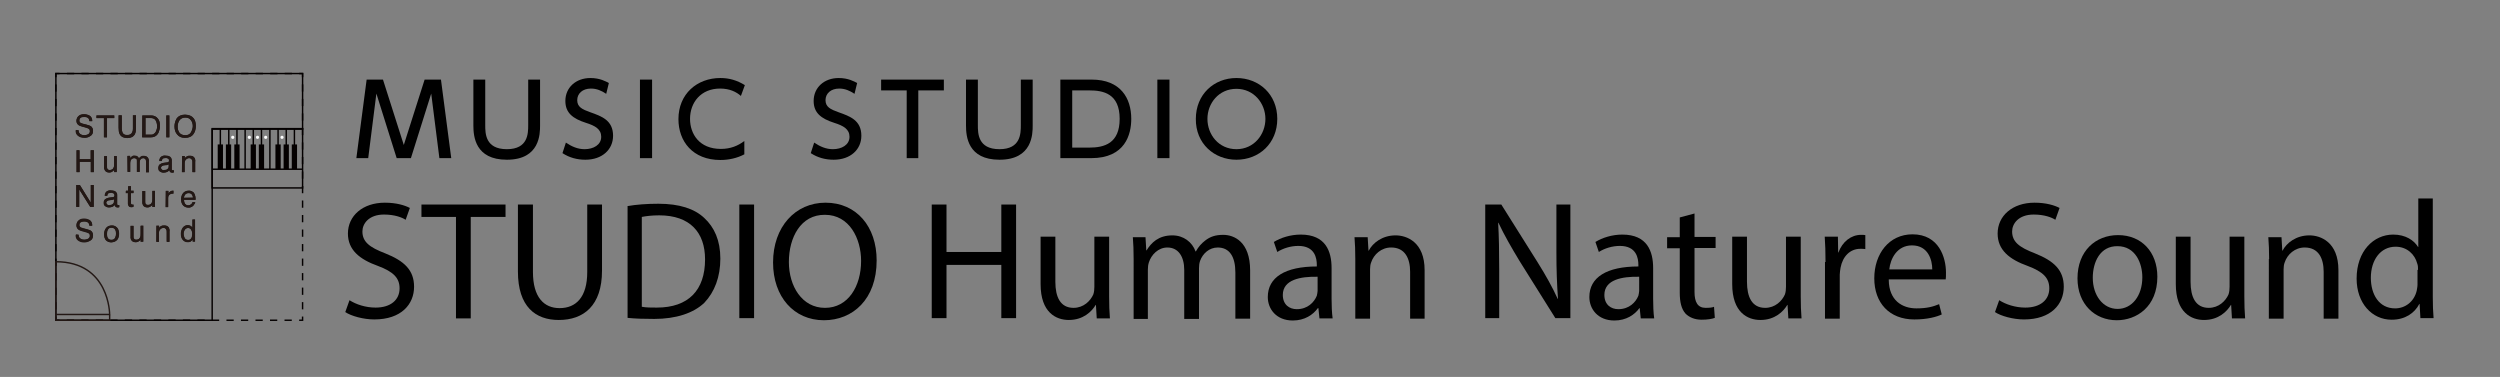 <?xml version="1.0" encoding="UTF-8"?>
<!-- Generator: Adobe Illustrator 27.2.0, SVG Export Plug-In . SVG Version: 6.00 Build 0)  -->
<svg xmlns="http://www.w3.org/2000/svg" xmlns:xlink="http://www.w3.org/1999/xlink" version="1.1" id="レイヤー_1" x="0px" y="0px" viewBox="0 0 948.5 143" style="enable-background:new 0 0 948.5 143;" xml:space="preserve">
<rect x="0" y="0" width="948.5" height="143" fill="#808080" stroke="none"/>
<style type="text/css">
	.st0{fill:none;stroke:#040000;stroke-width:0.55;stroke-miterlimit:10;}
	.st1{fill:none;stroke:#040000;stroke-width:0.55;stroke-miterlimit:10;stroke-dasharray:2.754,2.754;}
	.st2{fill:#040000;}
	.st3{fill:#FFFFFF;}
	.st4{fill:#231815;}
	.st5{fill:none;stroke:#231815;stroke-width:0.55;stroke-miterlimit:10;}
</style>
<g id="レイヤー_2_00000078033341788347190120000005563957945668825729_">
	<g id="レイヤー_1-2">
		<polyline class="st0" points="114.8,120.1 114.8,121.5 113.5,121.5   "></polyline>
		<line class="st1" x1="110.7" y1="121.5" x2="24" y2="121.5"></line>
		<polyline class="st0" points="22.6,121.5 21.2,121.5 21.2,120.1   "></polyline>
		<line class="st1" x1="21.2" y1="117.4" x2="21.2" y2="30.6"></line>
		<polyline class="st0" points="21.2,29.3 21.2,27.9 22.6,27.9   "></polyline>
		<line class="st1" x1="25.4" y1="27.9" x2="112.1" y2="27.9"></line>
		<polyline class="st0" points="113.5,27.9 114.8,27.9 114.8,29.3   "></polyline>
		<line class="st1" x1="114.8" y1="32" x2="114.8" y2="118.7"></line>
		<polygon class="st0" points="21.2,27.9 21.2,121.5 80.5,121.5 80.5,49 114.8,49 114.8,27.9   "></polygon>
		<rect x="80.5" y="48.8" class="st0" width="34.3" height="22.5"></rect>
		<line class="st0" x1="80.5" y1="64.2" x2="114.8" y2="64.2"></line>
		<line class="st0" x1="83.6" y1="49" x2="83.6" y2="64.2"></line>
		<line class="st0" x1="86.8" y1="49" x2="86.8" y2="64.2"></line>
		<line class="st0" x1="89.9" y1="49" x2="89.9" y2="64.2"></line>
		<line class="st0" x1="93" y1="49" x2="93" y2="64.2"></line>
		<line class="st0" x1="96.1" y1="49" x2="96.1" y2="64.2"></line>
		<line class="st0" x1="99.2" y1="49" x2="99.2" y2="64.2"></line>
		<line class="st0" x1="102.4" y1="49" x2="102.4" y2="64.2"></line>
		<line class="st0" x1="105.5" y1="49" x2="105.5" y2="64.2"></line>
		<line class="st0" x1="108.6" y1="49" x2="108.6" y2="64.2"></line>
		<line class="st0" x1="111.7" y1="49" x2="111.7" y2="64.2"></line>
		<rect x="82.6" y="54.8" class="st2" width="2" height="9.4"></rect>
		<rect x="85.7" y="54.8" class="st2" width="2" height="9.4"></rect>
		<rect x="88.9" y="54.8" class="st2" width="2" height="9.4"></rect>
		<rect x="95.1" y="54.8" class="st2" width="2" height="9.4"></rect>
		<rect x="98.2" y="54.8" class="st2" width="2" height="9.4"></rect>
		<rect x="104.5" y="54.8" class="st2" width="2" height="9.4"></rect>
		<rect x="107.6" y="54.8" class="st2" width="2" height="9.4"></rect>
		<rect x="110.7" y="54.8" class="st2" width="2" height="9.4"></rect>
		<circle class="st3" cx="88.3" cy="52.1" r="0.6"></circle>
		<circle class="st3" cx="94.6" cy="52.1" r="0.6"></circle>
		<circle class="st3" cx="97.7" cy="52.1" r="0.6"></circle>
		<circle class="st3" cx="100.8" cy="52.1" r="0.6"></circle>
		<circle class="st3" cx="107" cy="52.1" r="0.6"></circle>
		<path class="st4" d="M31.9,52.3c-1,0-1.8-0.3-2.4-0.8c-0.6-0.5-0.9-1.2-0.8-2.1l0,0h1.1l0,0c0,0.4,0.1,0.8,0.3,1.1    c0.4,0.5,1,0.8,1.9,0.8c0.4,0,0.7-0.1,1.1-0.2c0.6-0.2,1-0.6,1-1.2c0-0.4-0.1-0.8-0.4-1c-0.4-0.2-0.8-0.4-1.3-0.5l-1.1-0.3    c-0.7-0.2-1.2-0.4-1.5-0.6c-0.5-0.4-0.8-0.9-0.8-1.6c0-0.7,0.3-1.4,0.8-1.8c0.5-0.5,1.2-0.7,2.1-0.7c0.8,0,1.5,0.2,2.2,0.6    c0.6,0.4,0.9,1.1,0.9,2l0,0h-1.1l0,0c0-0.4-0.1-0.7-0.3-1c-0.3-0.4-0.9-0.6-1.7-0.6c-0.6,0-1.1,0.1-1.4,0.4    c-0.3,0.2-0.4,0.6-0.4,1s0.2,0.7,0.5,0.9c0.5,0.2,1,0.4,1.5,0.4l1.1,0.3c0.5,0.1,0.9,0.3,1.3,0.5c0.5,0.4,0.8,1,0.8,1.7    c0,0.9-0.3,1.6-1,2C33.5,52.2,32.7,52.4,31.9,52.3z"></path>
		<path class="st4" d="M29.8,49.4c0,0.4,0.1,0.8,0.3,1.1c0.4,0.5,1,0.8,1.9,0.8c0.4,0,0.7-0.1,1.1-0.2c0.6-0.2,1-0.7,1-1.3    c0-0.5-0.1-0.8-0.4-1c-0.4-0.2-0.8-0.4-1.3-0.5L31.3,48c-0.7-0.2-1.2-0.3-1.5-0.6c-0.5-0.3-0.8-0.9-0.8-1.6c0-0.7,0.3-1.4,0.8-1.8    c0.5-0.5,1.2-0.7,2.1-0.7c0.8,0,1.5,0.2,2.2,0.6c0.6,0.4,0.9,1.1,0.9,2h-1.1c0-0.4-0.1-0.7-0.3-1c-0.3-0.4-0.9-0.6-1.7-0.6    c-0.6,0-1.1,0.1-1.4,0.4c-0.3,0.3-0.4,0.6-0.4,1s0.2,0.7,0.5,0.9c0.2,0.1,0.7,0.3,1.5,0.5l1.1,0.3c0.5,0.1,0.9,0.3,1.3,0.5    c0.5,0.4,0.8,1,0.8,1.7c0,0.9-0.3,1.6-1,2s-1.5,0.6-2.3,0.6c-1,0-1.8-0.3-2.4-0.8c-0.6-0.5-0.8-1.2-0.8-2.1L29.8,49.4z"></path>
		<polygon class="st4" points="39.4,52.1 39.4,44.8 36.6,44.8 36.6,43.8 43.4,43.8 43.4,44.8 40.6,44.8 40.6,52.1   "></polygon>
		<path class="st4" d="M43.3,43.8v1h-2.7v7.3h-1.1v-7.3h-2.9v-1H43.3z"></path>
		<path class="st4" d="M48.3,52.3c-1.4,0-2.4-0.5-2.9-1.5c-0.3-0.6-0.4-1.3-0.4-2.4v-4.7h1.2v5.1c0,0.5,0.1,1,0.3,1.5    c0.3,0.6,0.9,0.9,1.7,0.9c0.9,0,1.6-0.3,1.9-1c0.2-0.4,0.3-0.9,0.3-1.4v-5.1h1.2v4.7c0,1-0.1,1.8-0.4,2.4    C50.7,51.8,49.7,52.3,48.3,52.3z"></path>
		<path class="st4" d="M46.2,43.8v5.1c0,0.5,0.1,1,0.3,1.5c0.3,0.6,0.9,0.9,1.7,0.9c1,0,1.6-0.3,2-1c0.2-0.4,0.3-0.9,0.3-1.4v-5.1    h1.1v4.7c0,1-0.1,1.8-0.4,2.4c-0.5,1-1.5,1.5-2.9,1.5s-2.4-0.5-2.9-1.5c-0.3-0.6-0.4-1.3-0.4-2.4v-4.7H46.2z"></path>
		<path class="st4" d="M54,52.1v-8.3h3.3c1.1,0,2,0.4,2.6,1.2c0.6,0.7,0.8,1.7,0.8,2.8c0,0.8-0.2,1.6-0.5,2.4    c-0.6,1.3-1.6,1.9-3,1.9L54,52.1z M57.1,51.1c0.3,0,0.6,0,0.9-0.1c0.4-0.2,0.8-0.5,1-0.8c0.2-0.4,0.4-0.8,0.5-1.3    c0.1-0.3,0.1-0.6,0.1-0.9c0-1-0.2-1.8-0.6-2.4c-0.4-0.6-1-0.8-1.9-0.8h-1.9v6.3H57.1z"></path>
		<path class="st4" d="M54,43.8h3.3c1.1,0,2,0.4,2.6,1.2c0.6,0.7,0.8,1.7,0.8,2.8c0,0.8-0.2,1.6-0.5,2.4c-0.6,1.3-1.6,1.9-3,1.9    h-3.3L54,43.8z M57.1,51.1c0.3,0,0.6,0,0.9-0.1c0.4-0.2,0.8-0.5,1-0.8c0.2-0.4,0.4-0.8,0.5-1.3c0.1-0.3,0.1-0.6,0.1-0.9    c0-1-0.2-1.8-0.6-2.4c-0.4-0.6-1-0.8-1.9-0.9h-1.9v6.4H57.1z"></path>
		<rect x="63.1" y="43.8" class="st4" width="1.2" height="8.3"></rect>
		<path class="st4" d="M63.1,43.8h1.1v8.3h-1.1V43.8z"></path>
		<path class="st4" d="M70.2,52.3c-1.3,0-2.3-0.4-3-1.3c-0.7-0.8-1-1.9-1-3.1c0-1,0.3-2,0.8-2.9c0.7-1,1.8-1.5,3.2-1.5    c1.5,0,2.6,0.5,3.3,1.4c0.6,0.7,0.8,1.7,0.8,2.8c0,1.2-0.3,2.3-0.9,3.1C72.7,51.8,71.6,52.3,70.2,52.3z M70.3,44.6    c-0.8,0-1.6,0.3-2.1,0.9c-0.5,0.6-0.8,1.5-0.8,2.6c0,0.8,0.2,1.6,0.7,2.3c0.5,0.6,1.2,0.9,2.2,0.9s1.7-0.4,2.1-1.1    c0.4-0.7,0.7-1.6,0.7-2.4c0-1-0.3-1.8-0.8-2.3C71.9,44.9,71.2,44.6,70.3,44.6L70.3,44.6z"></path>
		<path class="st4" d="M73.5,45c0.5,0.7,0.8,1.7,0.8,2.8c0,1.2-0.3,2.3-0.9,3.1c-0.7,1-1.8,1.4-3.2,1.4c-1.3,0-2.3-0.4-3-1.3    c-0.7-0.8-1-1.8-1-3.1c0-1,0.3-2,0.8-2.9c0.7-1,1.8-1.5,3.2-1.5C71.7,43.6,72.8,44,73.5,45z M72.5,50.3c0.4-0.7,0.7-1.6,0.7-2.4    c0-1-0.3-1.8-0.8-2.4s-1.2-0.9-2.1-0.9c-0.8,0-1.6,0.3-2.1,0.9c-0.5,0.6-0.8,1.5-0.8,2.6c0,0.8,0.2,1.6,0.7,2.3    c0.5,0.6,1.2,0.9,2.3,0.9C71.3,51.3,72.1,51,72.5,50.3z"></path>
		<polygon class="st4" points="34.4,65.3 34.4,61.4 30.2,61.4 30.2,65.3 29,65.3 29,57 30.2,57 30.2,60.4 34.4,60.4 34.4,57     35.6,57 35.6,65.3   "></polygon>
		<path class="st4" d="M29,57h1.1v3.4h4.3V57h1.2v8.3h-1.1v-3.9h-4.3v3.9h-1.1V57H29z"></path>
		<path class="st4" d="M41.5,65.5c-0.8,0-1.4-0.3-1.7-0.9c-0.2-0.4-0.3-0.8-0.3-1.2v-4.1h1.1v4c0,0.3,0,0.5,0.1,0.7    c0.2,0.4,0.5,0.5,1,0.5c0.6,0,1.2-0.3,1.4-0.9c0.2-0.4,0.2-0.9,0.2-1.4v-3h1v6.1h-1v-0.8c-0.1,0.2-0.3,0.4-0.5,0.5    C42.5,65.3,42,65.5,41.5,65.5z"></path>
		<path class="st4" d="M40.6,59.2v4c0,0.3,0,0.5,0.1,0.8c0.2,0.4,0.5,0.5,1,0.5c0.6,0,1.2-0.3,1.4-0.9c0.2-0.4,0.2-0.9,0.2-1.4v-3h1    v6h-1v-0.9c-0.1,0.2-0.3,0.4-0.5,0.6c-0.4,0.3-0.9,0.5-1.4,0.5c-0.8,0-1.4-0.3-1.7-0.9c-0.2-0.4-0.3-0.8-0.2-1.2v-4.1    C39.5,59.2,40.6,59.2,40.6,59.2z"></path>
		<path class="st4" d="M55.4,65.3v-4.2c0-0.4-0.1-0.7-0.3-0.8c-0.2-0.2-0.5-0.3-0.7-0.3c-0.4,0-0.7,0.1-1,0.4    c-0.3,0.3-0.4,0.7-0.4,1.3v3.5h-1.1v-4c0-0.3,0-0.6-0.1-0.9c-0.2-0.1-0.5-0.3-0.9-0.3c-0.4,0-0.8,0.2-1,0.4    c-0.3,0.3-0.5,0.8-0.5,1.6v3.2h-1v-6.1h1v0.8c0.2-0.2,0.4-0.4,0.6-0.6c0.3-0.2,0.7-0.4,1.1-0.3c0.4,0,0.8,0.1,1.2,0.4    c0.2,0.2,0.3,0.4,0.4,0.6c0.2-0.3,0.5-0.5,0.8-0.7s0.7-0.2,1-0.2c0.8,0,1.4,0.3,1.7,0.9c0.2,0.4,0.3,0.8,0.2,1.3v4H55.4z"></path>
		<path class="st4" d="M48.3,59.2h1v0.9c0.2-0.2,0.4-0.5,0.7-0.6c0.3-0.2,0.7-0.3,1.1-0.3s0.8,0.1,1.2,0.4c0.2,0.2,0.3,0.4,0.5,0.6    c0.4-0.6,1.1-1,1.8-1c0.8,0,1.4,0.3,1.7,0.9c0.2,0.4,0.3,0.8,0.2,1.3v4h-1.1v-4.2c0-0.4-0.1-0.7-0.3-0.8c-0.2-0.3-0.5-0.4-0.7-0.4    c-0.4,0-0.8,0.1-1,0.4c-0.3,0.3-0.4,0.7-0.4,1.3v3.5h-1v-3.9c0-0.3,0-0.6-0.1-0.9c-0.3-0.2-0.6-0.4-1-0.4c-0.4,0-0.8,0.2-1,0.4    c-0.3,0.3-0.5,0.8-0.5,1.6v3.2h-1L48.3,59.2z"></path>
		<path class="st4" d="M61.9,65.5c-0.5,0-1-0.2-1.4-0.5S60,64.2,60,63.7c0-0.5,0.2-1,0.5-1.3c0.4-0.3,0.9-0.5,1.4-0.6l1.6-0.2    c0.2,0,0.4-0.1,0.5-0.3c0.1-0.1,0.1-0.3,0.1-0.4c0-0.3-0.1-0.6-0.4-0.7c-0.3-0.2-0.7-0.3-1-0.2c-0.5,0-0.9,0.1-1.1,0.4    c-0.1,0.2-0.2,0.5-0.2,0.7l0,0h-1l0,0c0-0.7,0.3-1.3,0.7-1.6c0.5-0.3,1.1-0.5,1.6-0.4c0.6,0,1.2,0.1,1.7,0.4    c0.4,0.3,0.7,0.8,0.7,1.3v3.5c0,0.1,0,0.2,0.1,0.2c0,0.1,0.1,0.1,0.3,0.1c0,0,0.1,0,0.2,0s0.1,0,0.2,0l0,0v0.8l0,0    c-0.1,0-0.2,0.1-0.4,0.1c-0.1,0-0.2,0-0.3,0c-0.3,0-0.6-0.1-0.8-0.4c-0.1-0.2-0.1-0.3-0.2-0.5c-0.2,0.3-0.5,0.5-0.9,0.7    C62.8,65.4,62.4,65.5,61.9,65.5z M64.1,62.2c-0.1,0.1-0.3,0.1-0.5,0.2c-0.2,0.1-0.4,0.1-0.6,0.1l-0.6,0.1c-0.3,0-0.6,0.1-0.8,0.2    c-0.3,0.2-0.5,0.5-0.5,0.8s0.1,0.5,0.3,0.7c0.2,0.2,0.5,0.3,0.8,0.2c0.4,0,0.7-0.1,1-0.2c0.5-0.2,0.9-0.8,0.8-1.3L64.1,62.2z"></path>
		<path class="st4" d="M63.6,61.6c0.2,0,0.4-0.1,0.5-0.3c0.1-0.1,0.1-0.3,0.1-0.4c0-0.3-0.1-0.6-0.4-0.8c-0.3-0.2-0.7-0.3-1.1-0.2    c-0.5,0-0.9,0.1-1.1,0.4c-0.1,0.2-0.2,0.5-0.2,0.7h-0.9c0-0.7,0.3-1.3,0.7-1.6c0.5-0.3,1-0.5,1.6-0.4c0.6,0,1.2,0.1,1.7,0.4    c0.4,0.3,0.7,0.8,0.7,1.3v3.5c0,0.1,0,0.2,0.1,0.3c0,0.1,0.1,0.1,0.3,0.1c0,0,0.1,0,0.2,0s0.1,0,0.2,0v0.8c-0.1,0-0.2,0.1-0.4,0.1    c-0.1,0-0.2,0-0.3,0c-0.3,0-0.6-0.1-0.8-0.4c-0.1-0.2-0.2-0.4-0.2-0.6c-0.2,0.3-0.5,0.5-0.9,0.7s-0.8,0.3-1.3,0.3s-1-0.2-1.4-0.5    s-0.5-0.8-0.5-1.3c0-0.5,0.2-1,0.5-1.3c0.4-0.3,0.9-0.5,1.4-0.6L63.6,61.6z M61.4,64.4c0.2,0.2,0.5,0.3,0.8,0.3    c0.4,0,0.7-0.1,1-0.2c0.5-0.2,0.9-0.8,0.8-1.3v-0.8c-0.1,0.1-0.3,0.2-0.5,0.2c-0.2,0.1-0.4,0.1-0.6,0.1l-0.6,0.1    c-0.3,0-0.6,0.1-0.8,0.2c-0.3,0.2-0.5,0.5-0.5,0.8C61.1,64,61.2,64.2,61.4,64.4L61.4,64.4z"></path>
		<path class="st4" d="M73,65.3v-3.8c0-0.3,0-0.6-0.2-0.9c-0.2-0.4-0.6-0.6-1-0.6c-0.2,0-0.4,0-0.6,0.1c-0.3,0.1-0.5,0.3-0.7,0.5    s-0.3,0.4-0.3,0.6c-0.1,0.3-0.1,0.6-0.1,0.9v3.2h-1v-6.1h1V60c0.2-0.3,0.5-0.6,0.9-0.7c0.3-0.2,0.7-0.2,1.1-0.2    c0.9,0,1.4,0.3,1.8,0.9c0.2,0.4,0.3,0.9,0.2,1.4v3.9H73z"></path>
		<path class="st4" d="M69.1,59.2h1v0.9c0.2-0.3,0.6-0.6,0.9-0.8s0.7-0.2,1.1-0.2c0.9,0,1.4,0.3,1.7,0.9c0.2,0.4,0.3,0.9,0.2,1.4    v3.9h-1v-3.8c0-0.3,0-0.6-0.2-0.9c-0.2-0.4-0.6-0.6-1-0.6c-0.2,0-0.4,0-0.6,0.1c-0.5,0.2-0.9,0.6-1.1,1.1C70,61.5,70,61.8,70,62.1    v3.2h-1L69.1,59.2z"></path>
		<polygon class="st4" points="34.3,78.5 30.1,71.9 30.1,78.5 29,78.5 29,70.2 30.3,70.2 34.5,76.9 34.5,70.2 35.6,70.2 35.6,78.5       "></polygon>
		<path class="st4" d="M29,70.2h1.3l4.1,6.7v-6.7h1.1v8.3h-1.3L30,71.8v6.7h-1.1v-8.3H29z"></path>
		<path class="st4" d="M41.2,78.7c-0.5,0-1-0.2-1.4-0.5s-0.5-0.8-0.5-1.3s0.2-1,0.5-1.3c0.4-0.3,0.9-0.5,1.4-0.6l1.6-0.2    c0.2,0,0.4-0.1,0.5-0.3c0.1-0.1,0.1-0.3,0.1-0.4c0-0.3-0.1-0.6-0.4-0.7c-0.3-0.2-0.7-0.3-1-0.2c-0.5,0-0.9,0.1-1.1,0.4    c-0.1,0.2-0.2,0.5-0.2,0.7l0,0h-1l0,0c0-0.7,0.3-1.3,0.7-1.6c0.5-0.3,1.1-0.5,1.6-0.4c0.6,0,1.2,0.1,1.7,0.4    c0.4,0.3,0.7,0.8,0.7,1.3v3.5c0,0.1,0,0.2,0.1,0.2c0.1,0.1,0.2,0.1,0.3,0.1s0.1,0,0.2,0c0.1,0,0.1,0,0.2,0l0,0v0.8l0,0    c-0.1,0-0.2,0.1-0.4,0.1c-0.1,0-0.2,0-0.3,0c-0.3,0-0.6-0.1-0.8-0.4c-0.1-0.2-0.2-0.3-0.2-0.5c-0.2,0.3-0.5,0.5-0.9,0.7    C42.1,78.6,41.7,78.7,41.2,78.7z M43.3,75.5c-0.1,0.1-0.3,0.1-0.5,0.2s-0.4,0.1-0.6,0.1l-0.6,0.1c-0.3,0-0.6,0.1-0.8,0.2    c-0.3,0.2-0.5,0.5-0.5,0.8s0.1,0.5,0.3,0.7s0.5,0.3,0.8,0.2c0.4,0,0.7-0.1,1-0.2c0.5-0.2,0.9-0.8,0.8-1.3L43.3,75.5z"></path>
		<path class="st4" d="M42.9,74.8c0.2,0,0.4-0.1,0.5-0.3c0.1-0.1,0.1-0.3,0.1-0.4c0-0.3-0.1-0.6-0.4-0.8c-0.3-0.2-0.7-0.3-1.1-0.2    c-0.5,0-0.9,0.1-1.1,0.4c-0.1,0.2-0.2,0.5-0.2,0.7h-0.9c0-0.7,0.3-1.3,0.7-1.6c0.5-0.3,1-0.5,1.6-0.4c0.6,0,1.2,0.1,1.7,0.4    c0.4,0.3,0.7,0.8,0.7,1.3v3.5c0,0.1,0,0.2,0.1,0.3c0.1,0.1,0.2,0.1,0.3,0.1c0,0,0.1,0,0.2,0c0.1,0,0.1,0,0.2,0v0.8    c-0.1,0-0.2,0.1-0.4,0.1c-0.1,0-0.2,0-0.3,0c-0.3,0-0.6-0.1-0.8-0.4c-0.1-0.2-0.2-0.4-0.2-0.6c-0.2,0.3-0.5,0.5-0.9,0.7    s-0.8,0.3-1.3,0.3s-1-0.2-1.4-0.5s-0.5-0.8-0.5-1.3s0.2-1,0.5-1.3c0.4-0.3,0.9-0.5,1.4-0.6L42.9,74.8z M40.7,77.6    c0.2,0.2,0.5,0.3,0.8,0.3c0.4,0,0.7-0.1,1-0.2c0.5-0.2,0.9-0.8,0.8-1.3v-0.8c-0.1,0.1-0.3,0.2-0.5,0.2c-0.2,0.1-0.4,0.1-0.6,0.1    L41.6,76c-0.3,0-0.6,0.1-0.8,0.2c-0.3,0.2-0.5,0.5-0.5,0.8C40.4,77.2,40.5,77.4,40.7,77.6L40.7,77.6z"></path>
		<path class="st4" d="M49.9,78.6c-0.5,0-0.8-0.1-1-0.4s-0.3-0.6-0.3-1v-4h-0.8v-0.9h0.8v-1.7h1.1v1.7h1v0.9h-1v3.9    c0,0.2,0.1,0.3,0.2,0.4c0.1,0,0.3,0.1,0.4,0.1h0.2c0.1,0,0.1,0,0.2,0l0,0v0.8l0,0c-0.1,0-0.2,0.1-0.4,0.1    C50.1,78.6,50,78.6,49.9,78.6z"></path>
		<path class="st4" d="M48.6,70.8h1v1.7h1v0.8h-1v3.9c0,0.2,0.1,0.3,0.2,0.4c0.1,0,0.3,0.1,0.4,0.1h0.2c0.1,0,0.1,0,0.2,0v0.8    c-0.1,0-0.2,0.1-0.4,0.1c-0.1,0-0.3,0-0.4,0c-0.5,0-0.8-0.1-1-0.4s-0.3-0.6-0.3-0.9v-4h-0.8v-0.8h0.9V70.8z"></path>
		<path class="st4" d="M56,78.7c-0.8,0-1.4-0.3-1.7-0.9C54.1,77.4,54,77,54,76.6v-4.1h1.1v4c0,0.3,0,0.5,0.1,0.7    c0.2,0.4,0.5,0.5,1,0.5c0.6,0,1.2-0.3,1.4-0.9c0.2-0.4,0.2-0.9,0.2-1.4v-3h1v6.1h-1v-0.8c-0.1,0.2-0.3,0.4-0.5,0.5    C57,78.5,56.5,78.7,56,78.7z"></path>
		<path class="st4" d="M55.1,72.5v4c0,0.3,0,0.5,0.1,0.8c0.2,0.4,0.5,0.5,1,0.5c0.6,0,1.2-0.3,1.4-0.9c0.2-0.4,0.2-0.9,0.2-1.4v-3h1    v6h-1v-0.9c-0.1,0.2-0.3,0.4-0.5,0.6c-0.4,0.3-0.9,0.5-1.4,0.5c-0.8,0-1.4-0.3-1.7-0.9C54,77.4,53.9,77,54,76.6v-4.1H55.1z"></path>
		<path class="st4" d="M62.9,78.5v-6.1h1v1c0.1-0.3,0.3-0.5,0.6-0.7c0.3-0.3,0.7-0.4,1.1-0.4l0,0h0.2l0,0v1.1l0,0    c-0.1,0-0.1,0-0.2,0s-0.1,0-0.2,0c-0.4,0-0.9,0.2-1.2,0.5c-0.3,0.3-0.4,0.7-0.4,1.1v3.5H62.9z"></path>
		<path class="st4" d="M62.9,72.5h1v1c0.1-0.3,0.3-0.5,0.6-0.7c0.3-0.3,0.7-0.4,1.1-0.4l0,0h0.2v1.1c-0.1,0-0.1,0-0.2,0    s-0.1,0-0.2,0c-0.4,0-0.9,0.2-1.2,0.5c-0.3,0.3-0.4,0.7-0.4,1.1v3.5h-1L62.9,72.5L62.9,72.5z"></path>
		<path class="st4" d="M71.4,78.7c-0.7,0-1.4-0.3-1.9-0.8c-0.5-0.6-0.8-1.3-0.8-2.3s0.3-1.8,0.8-2.4s1.3-0.9,2.1-0.9    c0.4,0,0.9,0.1,1.2,0.3c0.4,0.2,0.7,0.4,0.9,0.8c0.2,0.3,0.3,0.7,0.4,1.1s0.1,0.9,0.1,1.3l0,0h-4.4c0,0.5,0.1,1,0.4,1.5    c0.3,0.4,0.7,0.6,1.2,0.6s0.9-0.2,1.2-0.5c0.2-0.2,0.3-0.4,0.4-0.7l0,0h1l0,0c0,0.3-0.1,0.5-0.3,0.7c-0.1,0.2-0.3,0.5-0.5,0.7    c-0.3,0.3-0.7,0.5-1.1,0.6C72,78.7,71.7,78.7,71.4,78.7z M73.2,75c0-0.4-0.1-0.7-0.3-1c-0.3-0.5-0.7-0.7-1.4-0.7    c-0.4,0-0.9,0.2-1.2,0.5c-0.3,0.3-0.5,0.8-0.5,1.3L73.2,75z"></path>
		<path class="st4" d="M72.8,72.6c0.4,0.2,0.7,0.4,0.9,0.8c0.2,0.3,0.3,0.7,0.4,1.1s0.1,0.9,0.1,1.3h-4.4c0,0.5,0.1,1,0.4,1.5    c0.3,0.4,0.7,0.6,1.2,0.6s0.9-0.2,1.3-0.5c0.2-0.2,0.3-0.4,0.4-0.7h1c0,0.3-0.1,0.5-0.3,0.7c-0.1,0.2-0.3,0.5-0.5,0.7    c-0.3,0.3-0.7,0.5-1.1,0.6c-0.3,0.1-0.5,0.1-0.8,0.1c-0.7,0-1.4-0.3-1.9-0.8s-0.8-1.3-0.8-2.3s0.3-1.8,0.8-2.4s1.3-0.9,2.1-0.9    C72,72.3,72.4,72.4,72.8,72.6z M73.2,75c0-0.4-0.1-0.7-0.3-1.1c-0.3-0.5-0.7-0.7-1.4-0.7c-0.4,0-0.9,0.2-1.2,0.5    c-0.3,0.4-0.5,0.8-0.5,1.3C69.8,75,73.2,75,73.2,75z"></path>
		<path class="st4" d="M31.9,92c-1,0-1.8-0.3-2.4-0.8c-0.6-0.5-0.9-1.2-0.8-2.1l0,0h1.1l0,0c0,0.4,0.1,0.8,0.3,1.1    c0.4,0.5,1,0.8,1.9,0.8c0.4,0,0.7-0.1,1.1-0.2c0.6-0.2,1-0.6,1-1.2c0-0.4-0.1-0.8-0.4-1c-0.4-0.2-0.8-0.4-1.3-0.5l-1.1-0.3    c-0.7-0.2-1.2-0.4-1.5-0.6c-0.5-0.4-0.8-0.9-0.8-1.6s0.3-1.4,0.8-1.8c0.5-0.5,1.2-0.7,2.1-0.7c0.8,0,1.5,0.2,2.2,0.6    c0.6,0.4,0.9,1.1,0.9,2l0,0h-1.1l0,0c0-0.4-0.1-0.7-0.3-1c-0.3-0.4-0.9-0.6-1.7-0.6c-0.6,0-1.1,0.1-1.4,0.4    c-0.3,0.2-0.4,0.6-0.4,1s0.2,0.7,0.5,0.9c0.5,0.2,1,0.4,1.5,0.4l1.1,0.3c0.5,0.1,0.9,0.3,1.3,0.5c0.5,0.4,0.8,1,0.8,1.7    c0,0.9-0.3,1.6-1,2C33.5,91.8,32.7,92,31.9,92z"></path>
		<path class="st4" d="M29.8,89c0,0.4,0.1,0.8,0.3,1.1c0.4,0.5,1,0.8,1.9,0.8c0.4,0,0.7-0.1,1.1-0.2c0.6-0.2,1-0.7,1-1.3    c0-0.5-0.1-0.8-0.4-1c-0.4-0.2-0.8-0.4-1.3-0.5l-1.1-0.3c-0.7-0.2-1.2-0.3-1.5-0.6c-0.5-0.3-0.8-0.9-0.8-1.6s0.3-1.4,0.8-1.8    c0.5-0.5,1.2-0.7,2.1-0.7c0.8,0,1.5,0.2,2.2,0.6c0.6,0.4,0.9,1.1,0.9,2h-1.1c0-0.4-0.1-0.7-0.3-1c-0.3-0.4-0.9-0.6-1.7-0.6    c-0.6,0-1.1,0.1-1.4,0.4c-0.3,0.3-0.4,0.6-0.4,1s0.2,0.7,0.5,0.9c0.2,0.1,0.7,0.3,1.5,0.5l1.1,0.3c0.4,0.1,0.9,0.3,1.3,0.5    c0.5,0.4,0.8,1,0.8,1.7c0,0.9-0.3,1.6-1,2s-1.5,0.6-2.3,0.6c-1,0-1.8-0.3-2.4-0.8c-0.6-0.5-0.8-1.2-0.8-2.1L29.8,89z"></path>
		<path class="st4" d="M42.2,91.9c-0.8,0-1.5-0.3-2-0.8c-0.5-0.6-0.7-1.3-0.7-2.3s0.3-1.8,0.8-2.4s1.3-0.9,2.1-0.9    c0.7,0,1.4,0.3,2,0.8c0.5,0.5,0.8,1.3,0.8,2.3S45,90.4,44.5,91C43.9,91.6,43.2,91.9,42.2,91.9z M42.3,86.4c-0.6,0-1.1,0.2-1.3,0.7    c-0.3,0.5-0.4,1.1-0.4,1.7s0.1,1.1,0.4,1.6c0.3,0.4,0.7,0.6,1.3,0.6c0.7,0,1.1-0.3,1.4-0.8c0.2-0.5,0.4-1.1,0.4-1.7    c0-0.5-0.1-0.9-0.3-1.4C43.5,86.7,43,86.4,42.3,86.4z"></path>
		<path class="st4" d="M44.3,86.3c0.5,0.5,0.8,1.3,0.8,2.3s-0.2,1.8-0.7,2.4s-1.2,0.9-2.2,1c-0.7,0-1.5-0.3-2-0.8    c-0.5-0.6-0.7-1.3-0.7-2.3s0.3-1.8,0.8-2.4s1.3-0.9,2.1-0.9C43,85.5,43.8,85.7,44.3,86.3z M43.6,90.3c0.3-0.5,0.4-1.1,0.4-1.7    c0-0.5-0.1-0.9-0.3-1.4c-0.3-0.6-0.8-0.8-1.5-0.8c-0.6,0-1.1,0.2-1.3,0.7c-0.3,0.5-0.4,1.1-0.4,1.7s0.1,1.1,0.4,1.6    c0.3,0.4,0.7,0.6,1.3,0.6C42.9,91,43.4,90.8,43.6,90.3z"></path>
		<path class="st4" d="M51.6,91.9c-0.8,0-1.4-0.3-1.7-0.9c-0.2-0.4-0.3-0.8-0.3-1.2v-4.1h1.1v4c0,0.3,0,0.5,0.1,0.7    c0.2,0.4,0.5,0.5,1,0.5c0.6,0,1.2-0.3,1.4-0.9c0.2-0.4,0.2-0.9,0.2-1.4v-3h1v6.1h-1v-0.8c-0.1,0.2-0.3,0.4-0.5,0.5    C52.6,91.7,52.1,91.9,51.6,91.9z"></path>
		<path class="st4" d="M50.6,85.7v4c0,0.3,0,0.5,0.1,0.8c0.2,0.4,0.5,0.5,1,0.5c0.6,0,1.2-0.3,1.4-0.9c0.2-0.4,0.2-0.9,0.2-1.4v-3h1    v6h-1v-0.9c-0.1,0.2-0.3,0.4-0.5,0.6c-0.4,0.3-0.9,0.5-1.4,0.5c-0.8,0-1.4-0.3-1.7-0.9c-0.2-0.4-0.3-0.8-0.2-1.2v-4.1H50.6z"></path>
		<path class="st4" d="M63.2,91.7v-3.8c0-0.3,0-0.6-0.2-0.9c-0.2-0.4-0.6-0.6-1-0.6c-0.2,0-0.4,0-0.6,0.1c-0.3,0.1-0.5,0.3-0.7,0.5    s-0.3,0.4-0.3,0.6c-0.1,0.3-0.1,0.6-0.1,0.9v3.2h-1v-6.1h1v0.8c0.2-0.3,0.5-0.6,0.9-0.7c0.3-0.2,0.7-0.2,1.1-0.2    c0.9,0,1.4,0.3,1.8,0.9c0.2,0.4,0.3,0.9,0.2,1.4v3.9L63.2,91.7z"></path>
		<path class="st4" d="M59.4,85.7h1v0.9c0.2-0.3,0.6-0.6,0.9-0.8c0.3-0.2,0.7-0.2,1.1-0.2c0.9,0,1.4,0.3,1.7,0.9    c0.2,0.4,0.3,0.9,0.2,1.4v3.9h-1V88c0-0.3,0-0.6-0.2-0.9c-0.2-0.4-0.5-0.6-1-0.6c-0.2,0-0.4,0-0.6,0.1c-0.5,0.2-0.9,0.6-1.1,1.1    c-0.1,0.3-0.1,0.6-0.1,0.9v3.2h-1L59.4,85.7z"></path>
		<path class="st4" d="M71.1,91.9c-0.7,0-1.3-0.3-1.8-0.9s-0.7-1.3-0.7-2.3c0-0.8,0.2-1.6,0.7-2.3c0.4-0.6,1.2-1,1.9-1    c0.4,0,0.8,0.1,1.2,0.3c0.2,0.2,0.4,0.3,0.6,0.6v-3h1v8.4h-0.9v-0.8c-0.2,0.3-0.5,0.6-0.8,0.8C71.9,91.9,71.5,91.9,71.1,91.9z     M71.4,86.5c-0.5,0-0.9,0.2-1.2,0.6c-0.3,0.4-0.5,1-0.5,1.7c0,0.6,0.1,1.1,0.4,1.6c0.3,0.4,0.7,0.6,1.3,0.6c0.5,0,0.9-0.2,1.1-0.6    c0.3-0.4,0.4-1,0.4-1.7s-0.2-1.3-0.5-1.7C72.3,86.7,71.9,86.5,71.4,86.5z"></path>
		<path class="st4" d="M72.4,85.8c0.2,0.2,0.4,0.4,0.6,0.6v-3.1h1v8.3h-0.9v-0.8c-0.2,0.3-0.5,0.6-0.8,0.8c-0.3,0.2-0.7,0.3-1.1,0.2    c-0.7,0-1.3-0.3-1.8-0.8c-0.5-0.6-0.7-1.3-0.7-2.3c0-0.8,0.2-1.6,0.7-2.3c0.4-0.6,1.2-1,1.9-1C71.7,85.5,72.1,85.6,72.4,85.8z     M70.1,90.4c0.3,0.4,0.7,0.7,1.3,0.7c0.5,0,0.9-0.2,1.2-0.6c0.3-0.4,0.4-1,0.4-1.7c0-0.8-0.2-1.3-0.5-1.7    c-0.3-0.4-0.7-0.6-1.2-0.6s-0.9,0.2-1.2,0.6c-0.3,0.4-0.5,1-0.5,1.7C69.7,89.3,69.9,89.9,70.1,90.4z"></path>
		<path class="st5" d="M21.2,99.3c20.4,0,20.4,20,20.4,20H21.2V99.3z"></path>
		<polyline class="st5" points="21.2,119.4 21.2,121.5 41.6,121.5 41.6,119.4   "></polyline>
	</g>
</g>
<g>
	<path d="M132.6,113.9c2.5,1.6,6.1,2.8,9.9,2.8c5.7,0,9.1-2.9,9.1-7.3c0-3.9-2.3-6.3-8.2-8.5c-7-2.5-11.4-6.1-11.4-12.3   c0-6.7,5.6-11.7,14-11.7c4.4,0,7.6,1,9.5,2l-1.6,4.5c-1.3-0.9-4.2-2-8.2-2c-5.8,0-8.2,3.5-8.2,6.4c0,3.9,2.6,6,8.6,8.3   c7.3,2.9,11,6.4,11,12.7c0,6.6-4.8,12.4-15.1,12.4c-4.1,0-8.8-1.3-11-2.8L132.6,113.9z"></path>
	<path d="M173.1,82.3h-13.2v-4.7h31.9v4.7h-13.2v38.5h-5.6V82.3z"></path>
	<path d="M202.2,77.6v25.6c0,9.6,4.2,13.7,10.1,13.7c6.3,0,10.5-4.2,10.5-13.7V77.6h5.6v25.1c0,13.3-7,18.7-16.4,18.7   c-8.8,0-15.5-5-15.5-18.4V77.6H202.2z"></path>
	<path d="M238,78.2c3.4-0.6,7.5-0.9,11.8-0.9c8,0,13.7,1.9,17.4,5.4c3.8,3.5,6.1,8.5,6.1,15.4c0,7-2.2,12.7-6.1,16.8   c-4.1,3.9-10.7,6.1-19,6.1c-3.9,0-7.3-0.1-10.1-0.4V78.2H238z M243.6,116.4c1.5,0.3,3.5,0.3,5.6,0.3c12,0,18.3-6.6,18.3-18.3   c0-10.2-5.7-16.7-17.4-16.7c-2.9,0-5,0.3-6.6,0.6v34.1H243.6z"></path>
	<path d="M286.1,77.6v43.1h-5.6V77.6H286.1z"></path>
	<path d="M332.6,98.8c0,14.8-9.1,22.7-20,22.7c-11.4,0-19.3-8.9-19.3-21.9c0-13.6,8.5-22.7,19.9-22.7C325,76.9,332.6,86,332.6,98.8z    M299.3,99.4c0,9.2,5,17.4,13.7,17.4c8.8,0,13.7-8.2,13.7-17.8c0-8.6-4.5-17.5-13.7-17.5C303.8,81.4,299.3,90.1,299.3,99.4z"></path>
	<path d="M359.1,77.6v18h20.8v-18h5.6v43.1h-5.6v-20.2h-20.8v20.2h-5.6V77.6H359.1z"></path>
	<path d="M420.8,112.3c0,3.2,0.1,6,0.3,8.5h-5l-0.3-5.1h-0.1c-1.5,2.5-4.7,5.7-10.2,5.7c-4.8,0-10.7-2.8-10.7-13.6v-18h5.6v17.1   c0,5.8,1.9,9.9,6.9,9.9c3.8,0,6.4-2.6,7.5-5.1c0.3-0.9,0.4-1.8,0.4-2.9v-19h5.6v22.5H420.8z"></path>
	<path d="M430.1,98.3c0-3.2-0.1-5.8-0.3-8.3h4.8l0.3,5h0.1c1.8-2.9,4.5-5.7,9.8-5.7c4.2,0,7.5,2.5,8.8,6.1h0.1   c1-1.8,2.2-3.1,3.5-4.1c1.9-1.5,3.9-2.2,6.9-2.2c4.1,0,10.2,2.6,10.2,13.5v18.3h-5.6v-17.5c0-6-2.2-9.5-6.7-9.5   c-3.2,0-5.7,2.3-6.7,5.1c-0.3,0.9-0.4,1.8-0.4,2.8v19.2h-5.6v-18.6c0-5-2.2-8.5-6.4-8.5c-3.5,0-6.1,2.8-7,5.6   c-0.3,0.9-0.4,1.8-0.4,2.8v18.7h-5.4V98.3z"></path>
	<path d="M500.6,120.8l-0.4-3.9H500c-1.8,2.5-5,4.7-9.5,4.7c-6.3,0-9.5-4.4-9.5-8.9c0-7.5,6.6-11.6,18.6-11.6v-0.6   c0-2.5-0.7-7.2-7-7.2c-2.9,0-5.8,0.9-8,2.3l-1.3-3.8c2.6-1.6,6.3-2.8,10.2-2.8c9.5,0,11.7,6.4,11.7,12.7v11.6   c0,2.6,0.1,5.3,0.4,7.5C505.6,120.8,500.6,120.8,500.6,120.8z M499.7,105c-6.1-0.1-13,1-13,6.9c0,3.7,2.5,5.4,5.3,5.4   c4.1,0,6.6-2.6,7.6-5.1c0.1-0.6,0.3-1.2,0.3-1.8V105H499.7z"></path>
	<path d="M514.2,98.3c0-3.2-0.1-5.8-0.3-8.3h5l0.3,5.1h0.1c1.5-2.9,5.1-5.8,10.2-5.8c4.2,0,11,2.5,11,13.2v18.4H535v-17.8   c0-5-1.9-9.2-7.2-9.2c-3.7,0-6.6,2.6-7.6,5.7c-0.3,0.7-0.4,1.8-0.4,2.6v18.7h-5.6V98.3L514.2,98.3z"></path>
	<path d="M563.5,120.8V77.6h6.1l13.7,21.8c3.2,5.1,5.7,9.6,7.7,14h0.1c-0.4-5.7-0.6-11-0.6-17.7V77.6h5.3v43.1h-5.7L576.5,99   c-2.9-4.8-5.8-9.8-8-14.5h-0.1c0.3,5.4,0.4,10.7,0.4,17.8v18.4H563.5z"></path>
	<path d="M622.5,120.8l-0.4-3.9H622c-1.8,2.5-5,4.7-9.5,4.7c-6.3,0-9.5-4.4-9.5-8.9c0-7.5,6.6-11.6,18.6-11.6v-0.6   c0-2.5-0.7-7.2-7-7.2c-2.9,0-5.8,0.9-8,2.3l-1.3-3.8c2.6-1.6,6.3-2.8,10.2-2.8c9.5,0,11.7,6.4,11.7,12.7v11.6   c0,2.6,0.1,5.3,0.4,7.5C627.5,120.8,622.5,120.8,622.5,120.8z M621.7,105c-6.1-0.1-13,1-13,6.9c0,3.7,2.5,5.4,5.3,5.4   c4.1,0,6.6-2.6,7.6-5.1c0.1-0.6,0.3-1.2,0.3-1.8V105H621.7z"></path>
	<path d="M642.9,81v8.9h8v4.2h-8v16.7c0,3.8,1.2,6,4.2,6c1.5,0,2.5-0.1,3.2-0.4l0.3,4.2c-1,0.4-2.8,0.7-5,0.7   c-2.6,0-4.7-0.9-6.1-2.3c-1.6-1.8-2.2-4.4-2.2-8V94.2h-4.8v-4.2h4.8v-7.5L642.9,81z"></path>
	<path d="M683.2,112.3c0,3.2,0.1,6,0.3,8.5h-5l-0.3-5.1h-0.1c-1.5,2.5-4.7,5.7-10.2,5.7c-4.8,0-10.7-2.8-10.7-13.6v-18h5.6v17.1   c0,5.8,1.9,9.9,6.9,9.9c3.8,0,6.4-2.6,7.5-5.1c0.3-0.9,0.4-1.8,0.4-2.9v-19h5.6v22.5H683.2z"></path>
	<path d="M692.6,99.4c0-3.7-0.1-6.7-0.3-9.6h5l0.1,6h0.1c1.5-4.1,4.8-6.7,8.6-6.7c0.6,0,1,0,1.6,0.1v5.3c-0.6-0.1-1.2-0.1-1.9-0.1   c-3.9,0-6.7,2.9-7.5,7.2c-0.1,0.7-0.3,1.8-0.3,2.6v16.7h-5.6V99.4z"></path>
	<path d="M716.6,106.3c0.1,7.6,5,10.7,10.5,10.7c4.1,0,6.4-0.7,8.6-1.6l1,3.9c-1.9,0.9-5.4,1.9-10.4,1.9c-9.5,0-15.2-6.3-15.2-15.6   s5.6-16.7,14.5-16.7c10.1,0,12.7,8.9,12.7,14.5c0,1.2,0,2-0.1,2.6h-21.6V106.3z M733.1,102.2c0-3.5-1.5-9.1-7.7-9.1   c-5.7,0-8.2,5.1-8.6,9.1H733.1z"></path>
	<path d="M758.5,113.9c2.5,1.6,6.1,2.8,9.9,2.8c5.7,0,9.1-2.9,9.1-7.3c0-3.9-2.3-6.3-8.2-8.5c-7-2.5-11.4-6.1-11.4-12.3   c0-6.7,5.6-11.7,14-11.7c4.4,0,7.6,1,9.5,2l-1.6,4.5c-1.3-0.9-4.2-2-8.2-2c-5.8,0-8.2,3.5-8.2,6.4c0,3.9,2.6,6,8.6,8.3   c7.3,2.9,11,6.4,11,12.7c0,6.6-4.8,12.4-15.1,12.4c-4.1,0-8.8-1.3-11-2.8L758.5,113.9z"></path>
	<path d="M818.5,105c0,11.4-7.9,16.5-15.4,16.5c-8.3,0-14.9-6.1-14.9-15.9c0-10.4,6.9-16.4,15.4-16.4   C812.5,89.2,818.5,95.6,818.5,105z M794,105.4c0,6.7,3.9,11.8,9.4,11.8s9.4-5,9.4-12c0-5.3-2.6-11.8-9.4-11.8   C796.8,93.3,794,99.4,794,105.4z"></path>
	<path d="M851.5,112.3c0,3.2,0.1,6,0.3,8.5h-5l-0.3-5.1h-0.1c-1.5,2.5-4.7,5.7-10.2,5.7c-4.8,0-10.7-2.8-10.7-13.6v-18h5.6v17.1   c0,5.8,1.9,9.9,6.9,9.9c3.8,0,6.4-2.6,7.5-5.1c0.3-0.9,0.4-1.8,0.4-2.9v-19h5.6v22.5H851.5z"></path>
	<path d="M860.9,98.3c0-3.2-0.1-5.8-0.3-8.3h5l0.3,5.1h0.1c1.5-2.9,5.1-5.8,10.2-5.8c4.2,0,11,2.5,11,13.2v18.4h-5.6v-17.8   c0-5-1.9-9.2-7.2-9.2c-3.7,0-6.6,2.6-7.6,5.7c-0.3,0.7-0.4,1.8-0.4,2.6v18.7h-5.6V98.3z"></path>
	<path d="M923,75.3v37.4c0,2.8,0.1,5.8,0.3,8h-5l-0.3-5.4h-0.1c-1.8,3.5-5.4,6-10.5,6c-7.5,0-13.3-6.3-13.3-15.6   c0-10.4,6.4-16.7,13.9-16.7c4.7,0,7.9,2.2,9.4,4.7h0.1V75.3H923z M917.4,102.3c0-0.7,0-1.6-0.3-2.3c-0.9-3.5-3.9-6.4-8.2-6.4   c-5.8,0-9.4,5.1-9.4,11.8c0,6.3,3.1,11.6,9.2,11.6c3.8,0,7.2-2.5,8.2-6.7c0.1-0.7,0.3-1.5,0.3-2.3v-5.6H917.4z"></path>
</g>
<g>
	<path d="M155.9,60h-5.4l-7.7-24.5L139.7,60h-4.5l3.9-29.8h6.2l7.9,24.8l7.9-24.8h6.2l3.9,29.8h-4.5l-3.1-24.5L155.9,60z"></path>
	<path d="M204.9,30.2v17.4c0,3.1,0,13-12.6,13c-12,0-12.7-8.8-12.7-13V30.2h4.5v17.2c0,3.2,0,9.2,8.2,9.2c8.1,0,8.1-6,8.1-9.2V30.2   H204.9z"></path>
	<path d="M230,35.6c-1.8-1.2-3.6-2-5.8-2c-3.2,0-5.2,1.9-5.2,4.4c0,2.6,1.9,3.5,5,4.6c4.2,1.5,8.6,3,8.6,8.9c0,5.2-4.1,9.1-10.5,9.1   c-3.2,0-6.1-0.8-8.7-2.5l1.3-4c2.2,1.5,4.5,2.5,7.1,2.5c3.3,0,6.3-1.6,6.3-4.7c0-2.9-2.3-4.2-5.8-5.3c-5-1.6-7.8-3.8-7.8-8.3   c0-5.1,4-8.7,9.5-8.7c3.6,0,5.9,1.3,7,1.9L230,35.6z"></path>
	<path d="M247.4,30.2V60h-4.6V30.2H247.4z"></path>
	<path d="M282.5,58.5c-2.8,1.5-6,2.2-9.2,2.2c-10.5,0-15.9-7.1-15.9-15.5c0-9.6,7.1-15.6,15.9-15.6c3.4,0,6.4,0.9,9.3,2.7l-1.5,4.1   c-1.7-1.5-4.2-2.8-7.9-2.8c-7.3,0-11.4,5.3-11.4,11.5c0,5.7,3.5,11.4,11.7,11.4c3.7,0,6.5-1.2,8.9-3V58.5z"></path>
	<path d="M324.2,35.6c-1.8-1.2-3.6-2-5.8-2c-3.2,0-5.2,1.9-5.2,4.4c0,2.6,1.9,3.5,5,4.6c4.2,1.5,8.6,3,8.6,8.9   c0,5.2-4.1,9.1-10.5,9.1c-3.2,0-6.1-0.8-8.7-2.5l1.3-4c2.2,1.5,4.5,2.5,7.1,2.5c3.3,0,6.3-1.6,6.3-4.7c0-2.9-2.3-4.2-5.8-5.3   c-5-1.6-7.8-3.8-7.8-8.3c0-5.1,4-8.7,9.5-8.7c3.6,0,5.9,1.3,7,1.9L324.2,35.6z"></path>
	<path d="M348.5,60H344V34.3h-9.7v-4.1h23.8v4.1h-9.7V60z"></path>
	<path d="M391.8,30.2v17.4c0,3.1,0,13-12.6,13c-12,0-12.7-8.8-12.7-13V30.2h4.5v17.2c0,3.2,0,9.2,8.2,9.2c8.1,0,8.1-6,8.1-9.2V30.2   H391.8z"></path>
	<path d="M402.3,30.2h11.9c10.9,0,15,7,15,14.9c0,5.9-2.3,14.9-15.2,14.9h-11.7V30.2z M406.8,56h6.5c5.7,0,11.5-1.6,11.5-10.9   c0-9.6-6.2-10.8-11.5-10.8h-6.5V56z"></path>
	<path d="M443.7,30.2V60h-4.6V30.2H443.7z"></path>
	<path d="M469.1,29.6c8.6,0,15.5,6.2,15.5,15.5c0,9.3-6.9,15.5-15.5,15.5c-8.4,0-15.5-6.1-15.4-15.5   C453.7,35.8,460.6,29.6,469.1,29.6z M469.1,56.6c6.7,0,11-5.6,11-11.5c0-5.8-4.3-11.4-11-11.4s-11,5.5-11,11.4   C458.1,51.1,462.4,56.6,469.1,56.6z"></path>
</g>
<g>
	<path d="M484.1-184.9c-0.8,0.8-1.6,1.5-2.6,2.1c-0.1,0.1-0.2,0.1-0.4,0.1c-0.1,0-0.2-0.1-0.3-0.3c-0.1-0.1-0.1-0.3,0-0.4   c0.1-0.2,0.2-0.3,0.3-0.4c1.4-0.9,2.6-2,3.5-3.1c1-1.2,1.8-2.5,2.4-4c0,0,0,0,0-0.1c0,0-0.1-0.1-0.1-0.1h-5.3c-0.1,0-0.2,0-0.3-0.1   c-0.1-0.1-0.1-0.2-0.1-0.3s0-0.2,0.1-0.3s0.2-0.1,0.3-0.1h2.4c0.1,0,0.2-0.1,0.2-0.2v-2.7c0-0.1,0-0.2,0.1-0.3   c0.1-0.1,0.2-0.1,0.4-0.1c0.1,0,0.3,0,0.4,0.1c0.1,0.1,0.1,0.2,0.1,0.3v2.7c0,0.1,0.1,0.2,0.2,0.2h2.4c0.1,0,0.2,0,0.3,0.1   s0.1,0.2,0.1,0.4c0,0.3-0.1,0.6-0.2,0.9c-0.6,1.5-1.4,2.9-2.3,4c-0.1,0.1,0,0.2,0,0.2c1.1,1.1,2,2.1,2.7,3c0.1,0.1,0.2,0.2,0.1,0.4   c0,0.1-0.1,0.2-0.2,0.3c-0.1,0.1-0.2,0.1-0.3,0.1s-0.2-0.1-0.3-0.2c-0.8-0.9-1.6-1.9-2.5-2.8c0,0-0.1,0-0.1,0c0,0,0,0,0,0.1v8   c0,0.1,0,0.2-0.1,0.3s-0.2,0.1-0.4,0.1c-0.2,0-0.3,0-0.4-0.1c-0.1-0.1-0.1-0.2-0.1-0.3v-7.3c0,0,0,0,0-0.1   C484.2-184.9,484.1-184.9,484.1-184.9z M490.2-182.1v0.7c0,0.1,0,0.3-0.1,0.4c-0.1,0.1-0.2,0.1-0.4,0.1s-0.3,0-0.4-0.1   c-0.1-0.1-0.1-0.2-0.1-0.4v-10.3c0-0.3,0.1-0.6,0.3-0.8c0.2-0.2,0.5-0.3,0.8-0.3h3.7c0.1,0,0.2-0.1,0.2-0.2v-1.9   c0-0.1,0-0.3,0.1-0.4c0.1-0.1,0.2-0.1,0.4-0.1c0.1,0,0.3,0,0.4,0.1c0.1,0.1,0.2,0.2,0.2,0.4v1.9c0,0.1,0.1,0.2,0.2,0.2h3.6   c0.3,0,0.6,0.1,0.8,0.3c0.2,0.2,0.4,0.5,0.4,0.8v10.3c0,0.1,0,0.3-0.1,0.4c-0.1,0.1-0.2,0.1-0.3,0.1c-0.1,0-0.3,0-0.4-0.1   c-0.1-0.1-0.1-0.2-0.1-0.4v-0.7c0-0.1-0.1-0.2-0.2-0.2h-3.7c-0.1,0-0.2,0.1-0.2,0.2v4.6c0,0.1-0.1,0.2-0.2,0.4   c-0.1,0.1-0.2,0.1-0.4,0.1c-0.1,0-0.3,0-0.4-0.1s-0.1-0.2-0.1-0.4v-4.6c0-0.1-0.1-0.2-0.2-0.2h-3.7   C490.2-182.3,490.2-182.3,490.2-182.1z M490.2-191.8v3.5c0,0.1,0.1,0.2,0.2,0.2h3.7c0.1,0,0.2-0.1,0.2-0.2v-3.5   c0-0.1-0.1-0.2-0.2-0.2h-3.7C490.2-192,490.2-191.9,490.2-191.8z M490.2-187.1v3.7c0,0.1,0.1,0.2,0.2,0.2h3.7   c0.1,0,0.2-0.1,0.2-0.2v-3.7c0-0.1-0.1-0.2-0.2-0.2h-3.7C490.2-187.2,490.2-187.2,490.2-187.1z M499.1-192h-3.7   c-0.1,0-0.2,0.1-0.2,0.2v3.5c0,0.1,0.1,0.2,0.2,0.2h3.7c0.1,0,0.2-0.1,0.2-0.2v-3.5C499.2-191.9,499.2-192,499.1-192z M499.2-183.4   v-3.7c0-0.1-0.1-0.2-0.2-0.2h-3.7c-0.1,0-0.2,0.1-0.2,0.2v3.7c0,0.1,0.1,0.2,0.2,0.2h3.7C499.2-183.2,499.2-183.3,499.2-183.4z"></path>
	<path d="M509-184.4c-0.1,2.8-0.9,5-2.5,6.8c-0.1,0.1-0.2,0.2-0.4,0.2c-0.1,0-0.3,0-0.4-0.1c-0.1-0.1-0.2-0.2-0.2-0.3   c0-0.1,0-0.2,0.1-0.4c0.8-0.9,1.4-1.9,1.7-3c0.3-1.1,0.5-2.5,0.5-4.2v-4.7c0-0.3,0.1-0.6,0.4-0.8c0.2-0.2,0.5-0.4,0.8-0.4h10.9   c0.3,0,0.6,0.1,0.8,0.4c0.2,0.2,0.4,0.5,0.4,0.8v6.4c0,0.1,0,0.3-0.1,0.4c-0.1,0.1-0.2,0.1-0.4,0.1c-0.1,0-0.3,0-0.4-0.1   c-0.1-0.1-0.1-0.2-0.1-0.4v-0.7c0-0.1-0.1-0.2-0.2-0.2h-10.9C509.1-184.6,509-184.5,509-184.4z M505.7-194c0-0.1,0-0.2,0.1-0.3   c0.1-0.1,0.2-0.1,0.3-0.1h16.2c0.1,0,0.2,0,0.3,0.1c0.1,0.1,0.1,0.2,0.1,0.3c0,0.1,0,0.2-0.1,0.3c-0.1,0.1-0.2,0.1-0.3,0.1h-16.2   c-0.1,0-0.2,0-0.3-0.1C505.8-193.8,505.7-193.9,505.7-194z M520.1-190.4h-10.9c-0.1,0-0.2,0.1-0.2,0.2v4.6c0,0.1,0.1,0.2,0.2,0.2   h10.9c0.1,0,0.2-0.1,0.2-0.2v-4.6C520.3-190.4,520.2-190.4,520.1-190.4z"></path>
	<path d="M534.2-187.3v8.8c0,0.1-0.1,0.3-0.2,0.4s-0.2,0.2-0.4,0.2c-0.1,0-0.3-0.1-0.4-0.2s-0.2-0.2-0.2-0.4v-15.7   c0-0.1,0.1-0.3,0.2-0.4c0.1-0.1,0.2-0.2,0.4-0.2c0.1,0,0.3,0.1,0.4,0.2c0.1,0.1,0.2,0.2,0.2,0.4v5.5c0,0.1,0.1,0.2,0.2,0.2   c3.5,0.8,7.2,2,11.1,3.4c0.3,0.1,0.4,0.3,0.3,0.6c0,0.1-0.1,0.2-0.2,0.3c-0.1,0.1-0.3,0.1-0.4,0c-3.8-1.4-7.3-2.5-10.8-3.3   C534.2-187.4,534.2-187.4,534.2-187.3z"></path>
	<path d="M564.1-186.8c2.4-1.2,4-3.1,4.8-5.6c0-0.1,0-0.2-0.1-0.2h-14.5c-0.1,0-0.2,0-0.3-0.1c-0.1-0.1-0.1-0.2-0.1-0.3   s0-0.2,0.1-0.3s0.2-0.1,0.3-0.1h15.3c0.1,0,0.2,0,0.3,0.1s0.1,0.2,0.1,0.3c0,0.3,0,0.6-0.1,0.9c-0.4,1.4-1.1,2.6-2,3.6   c-0.9,1.1-2,1.9-3.3,2.5c-0.3,0.1-0.5,0.1-0.7-0.2C563.8-186.4,563.8-186.6,564.1-186.8z M555.6-179.3c1.6-0.8,2.8-2,3.6-3.6   s1.1-4,1.2-7c0-0.2,0-0.3,0.1-0.4c0.1-0.1,0.2-0.1,0.4-0.1c0.1,0,0.3,0.1,0.4,0.2c0.1,0.1,0.2,0.2,0.2,0.4c0,3.2-0.5,5.7-1.3,7.5   c-0.8,1.8-2.2,3.1-4,3.9c-0.3,0.1-0.5,0-0.7-0.2c-0.1-0.1-0.1-0.2,0-0.4C555.4-179.2,555.5-179.3,555.6-179.3z"></path>
	<path d="M591.7-179.1h-12.9c-0.3,0-0.6-0.1-0.8-0.4c-0.2-0.2-0.3-0.5-0.3-0.8v-12c0-0.3,0.1-0.6,0.3-0.8c0.2-0.2,0.5-0.4,0.8-0.4   h12.9c0.3,0,0.6,0.1,0.8,0.4c0.2,0.2,0.3,0.5,0.3,0.8v12c0,0.3-0.1,0.6-0.3,0.8C592.3-179.2,592-179.1,591.7-179.1z M578.6-192.3   v12.1c0,0.1,0.1,0.2,0.2,0.2h12.9c0.1,0,0.2-0.1,0.2-0.2v-12.1c0-0.1-0.1-0.2-0.2-0.2h-12.9C578.7-192.5,578.6-192.4,578.6-192.3z"></path>
	<path d="M617.1-186.6c0.1,0.1,0.1,0.2,0.1,0.4s0,0.3-0.1,0.4c-0.1,0.1-0.2,0.1-0.4,0.1H601c-0.1,0-0.3,0-0.4-0.1   c-0.1-0.1-0.1-0.2-0.1-0.4s0-0.3,0.1-0.4s0.2-0.1,0.4-0.1h15.7C616.8-186.8,617-186.7,617.1-186.6z"></path>
	<path d="M628.4-187.1v8.8c0,0.1-0.1,0.3-0.2,0.4c-0.1,0.1-0.2,0.2-0.4,0.2c-0.1,0-0.3-0.1-0.4-0.2c-0.1-0.1-0.2-0.2-0.2-0.4v-15.7   c0-0.1,0.1-0.3,0.2-0.4s0.2-0.2,0.4-0.2c0.1,0,0.3,0.1,0.4,0.2s0.2,0.2,0.2,0.4v5.5c0,0.1,0.1,0.2,0.2,0.2c3.6,0.8,7.3,2,11.1,3.4   c0.3,0.1,0.4,0.3,0.3,0.6c0,0.1-0.1,0.2-0.3,0.3c-0.1,0.1-0.3,0.1-0.4,0c-3.8-1.4-7.3-2.5-10.8-3.3   C628.5-187.2,628.4-187.2,628.4-187.1z M634-193.7c0.3-0.2,0.5-0.1,0.7,0.2c0.5,0.8,1.1,1.8,1.7,2.9c0.1,0.1,0.1,0.2,0,0.4   c0,0.1-0.1,0.2-0.2,0.3c-0.3,0.1-0.5,0.1-0.7-0.2c-0.7-1.3-1.3-2.2-1.7-2.9c-0.1-0.1-0.1-0.2-0.1-0.4   C633.8-193.5,633.9-193.6,634-193.7z M639.2-190.8c-0.3,0.1-0.5,0.1-0.7-0.2c-0.5-1-1.1-1.9-1.8-2.9c-0.2-0.3-0.1-0.5,0.2-0.6   c0.3-0.1,0.5-0.1,0.7,0.2c0.7,1.1,1.3,2,1.8,3C639.5-191.2,639.4-190.9,639.2-190.8z"></path>
	<path d="M674.1-188.6c0,0.1,0,0.2-0.1,0.3c-0.1,0.1-0.2,0.1-0.3,0.1h-17.6c-0.1,0-0.2,0-0.3-0.1s-0.1-0.2-0.1-0.3   c0-0.1,0-0.2,0.1-0.3s0.2-0.1,0.3-0.1h5.5c0,0,0.1,0,0.1-0.1c0-0.1,0-0.1,0-0.1c-0.5-1.2-1.1-2.4-1.9-3.7c-0.1-0.1-0.1-0.1-0.3-0.1   h-2.8c-0.1,0-0.2,0-0.3-0.1c-0.1-0.1-0.1-0.2-0.1-0.3c0-0.1,0-0.2,0.1-0.3c0.1-0.1,0.2-0.1,0.3-0.1h7.5c0.1,0,0.2-0.1,0.2-0.2v-1.5   c0-0.1,0-0.3,0.1-0.4c0.1-0.1,0.2-0.2,0.4-0.2c0.1,0,0.3,0.1,0.4,0.2c0.1,0.1,0.1,0.2,0.1,0.4v1.5c0,0.1,0.1,0.2,0.2,0.2h7.5   c0.1,0,0.2,0,0.3,0.1c0.1,0.1,0.1,0.2,0.1,0.3c0,0.1,0,0.2-0.1,0.3c-0.1,0.1-0.2,0.1-0.3,0.1h-2.9c-0.1,0-0.2,0.1-0.2,0.2   c-0.5,1.3-1.1,2.5-1.8,3.7c0,0,0,0,0,0.1c0,0,0,0.1,0.1,0.1h5.5c0.1,0,0.2,0,0.3,0.1C674.1-188.8,674.1-188.7,674.1-188.6z    M670.8-177.3c-0.1,0-0.3,0-0.4-0.1s-0.1-0.2-0.1-0.4v-0.3c0-0.1,0-0.1-0.1-0.1h-10.6c-0.1,0-0.1,0-0.1,0.1v0.3   c0,0.2,0,0.3-0.1,0.4s-0.2,0.1-0.4,0.1c-0.2,0-0.3,0-0.4-0.1c-0.1-0.1-0.2-0.2-0.2-0.4v-7.6c0-0.3,0.1-0.6,0.4-0.8   c0.2-0.2,0.5-0.3,0.8-0.3h10.6c0.3,0,0.6,0.1,0.8,0.3c0.2,0.2,0.4,0.5,0.4,0.8v7.6c0,0.1-0.1,0.3-0.2,0.4   C671.1-177.3,671-177.3,670.8-177.3z M659.4-185.5v2.4c0,0.1,0.1,0.2,0.2,0.2h10.5c0.1,0,0.2-0.1,0.2-0.2v-2.4   c0-0.1-0.1-0.2-0.2-0.2h-10.5C659.5-185.6,659.4-185.6,659.4-185.5z M659.6-179.1h10.5c0.1,0,0.2-0.1,0.2-0.2v-2.6   c0-0.1-0.1-0.2-0.2-0.2h-10.5c-0.1,0-0.2,0.1-0.2,0.2v2.6C659.4-179.1,659.5-179.1,659.6-179.1z M660.9-192.9   c0.7,1.3,1.3,2.5,1.8,3.7c0,0.1,0.1,0.2,0.2,0.2h3.7c0.1,0,0.2-0.1,0.3-0.2c0.8-1.1,1.4-2.4,1.9-3.6c0,0,0-0.1,0-0.1   c0,0-0.1-0.1-0.1-0.1H661C661-193,660.9-193,660.9-192.9C660.9-192.9,660.9-192.9,660.9-192.9z"></path>
	<path d="M683.3-187.9c-1,0.8-2.2,1.5-3.5,2.2c-0.1,0.1-0.2,0.1-0.4,0c-0.1,0-0.2-0.1-0.3-0.2c-0.1-0.1-0.1-0.3,0-0.4   c0-0.1,0.1-0.2,0.2-0.3c1.3-0.6,2.4-1.4,3.4-2.1c0.1-0.1,0.2-0.1,0.3-0.1c0.1,0,0.2,0.1,0.3,0.2c0.1,0.1,0.1,0.2,0.1,0.4   C683.5-188,683.4-187.9,683.3-187.9z M688-177.6v-4.9c0-0.1,0-0.1-0.1-0.1c0,0,0,0-0.1,0c-1.8,1.8-4.5,3.4-7.9,4.9   c-0.1,0.1-0.2,0.1-0.4,0c-0.1,0-0.2-0.1-0.3-0.2c0-0.1,0-0.2,0-0.4c0-0.1,0.1-0.2,0.2-0.2c3.4-1.4,6-3,7.7-4.7c0,0,0,0,0-0.1   c0,0,0-0.1-0.1-0.1h-7.1c-0.1,0-0.2,0-0.3-0.1c-0.1-0.1-0.1-0.2-0.1-0.3c0-0.1,0-0.2,0.1-0.3c0.1-0.1,0.2-0.1,0.3-0.1h7.6   c0.1,0,0.2-0.1,0.2-0.2v-1.2c0-0.1-0.1-0.2-0.2-0.2h-2.4c-0.3,0-0.6-0.1-0.8-0.4c-0.2-0.2-0.3-0.5-0.3-0.8v-5.7   c0-0.3,0.1-0.6,0.3-0.8s0.5-0.3,0.8-0.3h1.8c0.1,0,0.2-0.1,0.2-0.2c0.1-0.3,0.3-0.8,0.5-1.4c0-0.1,0.1-0.2,0.2-0.3   c0.1-0.1,0.2-0.1,0.4-0.1c0.1,0,0.2,0.1,0.3,0.2c0.1,0.1,0.1,0.2,0.1,0.4c-0.1,0.4-0.2,0.8-0.4,1.3c0,0,0,0.1,0,0.1c0,0,0,0,0.1,0   h3.1c0.3,0,0.6,0.1,0.8,0.3s0.3,0.5,0.3,0.8v5.7c0,0.3-0.1,0.6-0.3,0.8c-0.2,0.2-0.5,0.4-0.8,0.4h-2.4c-0.1,0-0.2,0.1-0.2,0.2v1.2   c0,0.1,0.1,0.2,0.2,0.2h7.6c0.1,0,0.2,0,0.3,0.1c0.1,0.1,0.1,0.2,0.1,0.3c0,0.1,0,0.2-0.1,0.3c-0.1,0.1-0.2,0.1-0.3,0.1h-7.1   c0,0,0,0-0.1,0.1c0,0,0,0,0,0.1c1.7,1.7,4.3,3.2,7.7,4.7c0.1,0,0.2,0.1,0.2,0.2c0,0.1,0,0.2,0,0.4c0,0.1-0.1,0.2-0.2,0.2   c-0.2,0.1-0.3,0.1-0.4,0c-3.5-1.5-6.1-3.1-7.9-4.9c0,0-0.1,0-0.1,0c0,0-0.1,0-0.1,0.1v4.9c0,0.2,0,0.3-0.1,0.4s-0.2,0.1-0.4,0.1   s-0.3,0-0.4-0.1S688-177.5,688-177.6z M682.3-191.2c-0.8-0.7-1.7-1.5-2.8-2.3c-0.1-0.1-0.1-0.2-0.2-0.3c0-0.1,0-0.2,0.1-0.3   c0.1-0.1,0.2-0.1,0.3-0.2c0.1,0,0.3,0,0.4,0.1c1,0.7,1.9,1.5,2.8,2.3c0.1,0.1,0.2,0.2,0.2,0.3c0,0.1,0,0.3-0.1,0.4   s-0.2,0.1-0.3,0.1C682.5-191.1,682.4-191.1,682.3-191.2z M685.2-192.8v2.3c0,0.1,0.1,0.2,0.2,0.2h6.3c0.1,0,0.2-0.1,0.2-0.2v-2.3   c0-0.1-0.1-0.2-0.2-0.2h-6.3C685.3-193,685.2-192.9,685.2-192.8z M685.4-186.6h6.3c0.1,0,0.2-0.1,0.2-0.2v-2.6   c0-0.1-0.1-0.2-0.2-0.2h-6.3c-0.1,0-0.2,0.1-0.2,0.2v2.6C685.2-186.7,685.3-186.6,685.4-186.6z M693.5-188.5   c0.1-0.1,0.2-0.2,0.3-0.2c0.1,0,0.3,0,0.4,0c1.3,0.7,2.4,1.4,3.4,2.2c0.1,0.1,0.2,0.2,0.2,0.3c0,0.1,0,0.2-0.1,0.4   c-0.1,0.1-0.2,0.1-0.3,0.2c-0.1,0-0.2,0-0.3-0.1c-0.9-0.7-2.1-1.4-3.4-2.1c-0.1-0.1-0.2-0.2-0.2-0.3   C693.5-188.3,693.5-188.4,693.5-188.5z M697.5-193.4c-0.8,0.8-1.8,1.5-2.8,2.3c-0.1,0.1-0.2,0.1-0.4,0.1c-0.1,0-0.2-0.1-0.3-0.2   c-0.1-0.1-0.1-0.2-0.1-0.3c0-0.1,0.1-0.2,0.2-0.3c1-0.8,1.9-1.5,2.8-2.3c0.1-0.1,0.2-0.1,0.4-0.1c0.2,0,0.3,0.1,0.4,0.2   c0.1,0.1,0.1,0.2,0.1,0.3C697.6-193.6,697.6-193.5,697.5-193.4z"></path>
	<path d="M712.9-184.6c-2.3,2.2-4.9,4.1-8,5.7c-0.1,0.1-0.2,0.1-0.4,0c-0.1,0-0.2-0.1-0.3-0.2c-0.2-0.3-0.1-0.5,0.2-0.6   c3.1-1.7,5.8-3.6,8-5.8s3.8-4.5,4.8-6.8c0.1-0.1,0-0.2-0.1-0.2h-10.9c-0.1,0-0.3,0-0.3-0.1c-0.1-0.1-0.1-0.2-0.1-0.3s0-0.3,0.1-0.3   c0.1-0.1,0.2-0.1,0.3-0.1H718c0.1,0,0.3,0,0.3,0.1s0.1,0.2,0.1,0.3c0,0.3-0.1,0.6-0.2,0.9c-0.9,2.2-2.4,4.4-4.4,6.5   c-0.1,0.1-0.1,0.2,0,0.2c2.1,2,4,3.9,5.9,5.9c0.2,0.3,0.2,0.5,0,0.7c-0.1,0.1-0.2,0.1-0.4,0.1c-0.1,0-0.3-0.1-0.4-0.2   c-1.8-1.9-3.8-3.9-5.9-5.9C713.1-184.7,713-184.7,712.9-184.6z"></path>
	<path d="M732.5-191.9c-0.7,2.4-1.9,4.4-3.6,6.1c-0.1,0.1-0.2,0.1-0.3,0.1c-0.1,0-0.2,0-0.3-0.1c-0.2-0.2-0.2-0.4,0-0.7   c2.2-2.2,3.5-4.9,3.9-8.1c0-0.1,0.1-0.2,0.2-0.3c0.1-0.1,0.2-0.1,0.4-0.1c0.1,0,0.2,0.1,0.3,0.2s0.1,0.2,0.1,0.3   c0,0.4-0.1,0.8-0.2,1.3c0,0,0,0.1,0,0.1c0,0,0.1,0.1,0.1,0.1h8.6c0.3,0,0.6,0.1,0.8,0.4s0.3,0.5,0.3,0.8c-0.1,4.3-1.2,7.5-3.3,9.6   s-5.4,3.5-9.8,3.9c-0.3,0-0.5-0.1-0.5-0.4c0-0.1,0-0.2,0.1-0.3c0.1-0.1,0.2-0.2,0.3-0.2c2.6-0.3,4.7-0.8,6.4-1.7   c1.7-0.8,3-2,3.9-3.5c0.1-0.1,0-0.2-0.1-0.2c-2.1-1.1-4.4-2.2-6.9-3.3c-0.1-0.1-0.2-0.1-0.2-0.3c0-0.1,0-0.2,0-0.4   c0.2-0.3,0.4-0.4,0.7-0.2c2.5,1.1,4.7,2.2,6.8,3.3c0.1,0.1,0.2,0,0.2-0.1c0.7-1.7,1.2-3.8,1.2-6.4c0-0.1-0.1-0.2-0.2-0.2h-8.8   C732.7-192.1,732.6-192,732.5-191.9z"></path>
	<path d="M758.4-187.4c0.1,0.1,0.1,0.2,0.1,0.4c0,0.1-0.1,0.2-0.2,0.3c-0.1,0.1-0.2,0.1-0.4,0.1c-2.2-0.4-4.1-0.8-5.7-1.1   c-0.1,0-0.2-0.1-0.3-0.2c-0.1-0.1-0.1-0.2-0.1-0.4c0-0.1,0.1-0.2,0.2-0.3c0.1-0.1,0.2-0.1,0.4-0.1c0.9,0.2,2.8,0.5,5.7,1.1   C758.2-187.6,758.3-187.5,758.4-187.4z M752.8-178.2c-0.1-0.1-0.2-0.2-0.2-0.3c0-0.1,0-0.3,0.1-0.4c0.1-0.1,0.2-0.2,0.3-0.2   c4.2-0.4,7.3-1.5,9.4-3.3c2.1-1.8,3.5-4.6,4.2-8.3c0-0.1,0.1-0.2,0.2-0.3c0.1-0.1,0.2-0.1,0.4-0.1c0.1,0,0.2,0.1,0.3,0.2   c0.1,0.1,0.1,0.2,0.1,0.4c-0.8,4-2.3,6.9-4.6,8.9s-5.6,3.2-10,3.6C753-178.1,752.9-178.1,752.8-178.2z M752.7-193.5   c0-0.1,0.1-0.2,0.2-0.3c0.1-0.1,0.2-0.1,0.4-0.1c1.9,0.3,3.9,0.7,6.1,1.1c0.1,0,0.2,0.1,0.3,0.2s0.1,0.2,0.1,0.4   c0,0.1-0.1,0.2-0.2,0.3c-0.1,0.1-0.2,0.1-0.4,0.1c-2.1-0.4-4.1-0.8-6.1-1.1C752.7-193,752.6-193.1,752.7-193.5z M764.6-195.4   c0.4,0.6,0.9,1.4,1.4,2.4c0.1,0.1,0.1,0.2,0,0.3c0,0.1-0.1,0.2-0.2,0.2c-0.2,0.1-0.4,0.1-0.6-0.2l-1.4-2.3   c-0.1-0.1-0.1-0.2-0.1-0.3c0-0.1,0.1-0.2,0.2-0.3c0.1-0.1,0.2-0.1,0.3,0S764.5-195.5,764.6-195.4z M766.6-195.9   c0.1-0.1,0.2-0.1,0.3,0c0.1,0,0.2,0.1,0.3,0.2c0.6,0.9,1,1.7,1.4,2.4c0.1,0.1,0.1,0.2,0,0.3c0,0.1-0.1,0.2-0.2,0.3   c-0.2,0.1-0.4,0.1-0.6-0.2c-0.5-0.8-0.9-1.6-1.4-2.4C766.3-195.6,766.4-195.8,766.6-195.9z"></path>
	<path d="M775.3-182.3c1.8-1,3.6-2.3,5.3-3.8c1.7-1.5,3.3-3,4.7-4.7c0.1-0.1,0-0.1-0.1-0.1h-9.9c-0.1,0-0.2,0-0.3-0.1   s-0.1-0.2-0.1-0.3s0-0.2,0.1-0.3s0.2-0.1,0.3-0.1h10.2c0.1,0,0.2-0.1,0.2-0.2v-2.8c0-0.1,0-0.3,0.1-0.3c0.1-0.1,0.2-0.1,0.3-0.1   c0.1,0,0.3,0,0.4,0.1s0.1,0.2,0.1,0.3v2.8c0,0.1,0.1,0.2,0.2,0.2h4.3c0.1,0,0.2,0,0.3,0.1c0.1,0.1,0.1,0.2,0.1,0.3s0,0.2-0.1,0.3   c-0.1,0.1-0.2,0.1-0.3,0.1h-4.3c-0.1,0-0.2,0.1-0.2,0.2v9.8c0,0.9-0.1,1.6-0.4,1.8c-0.3,0.3-0.9,0.4-1.8,0.4c-1,0-2-0.1-3-0.2   c-0.1,0-0.3-0.1-0.3-0.2c-0.1-0.1-0.1-0.2-0.1-0.4c0-0.3,0.2-0.4,0.5-0.4c1.1,0.1,2,0.2,2.9,0.2c0.6,0,1-0.1,1.1-0.2   c0.2-0.2,0.2-0.5,0.2-1.1v-8.6c0,0,0,0,0-0.1s-0.1,0-0.1,0c-2.9,3.3-6.1,6-9.7,8.1c-0.3,0.2-0.5,0.1-0.6-0.2   C775-182,775.1-182.2,775.3-182.3z"></path>
</g>
</svg>
